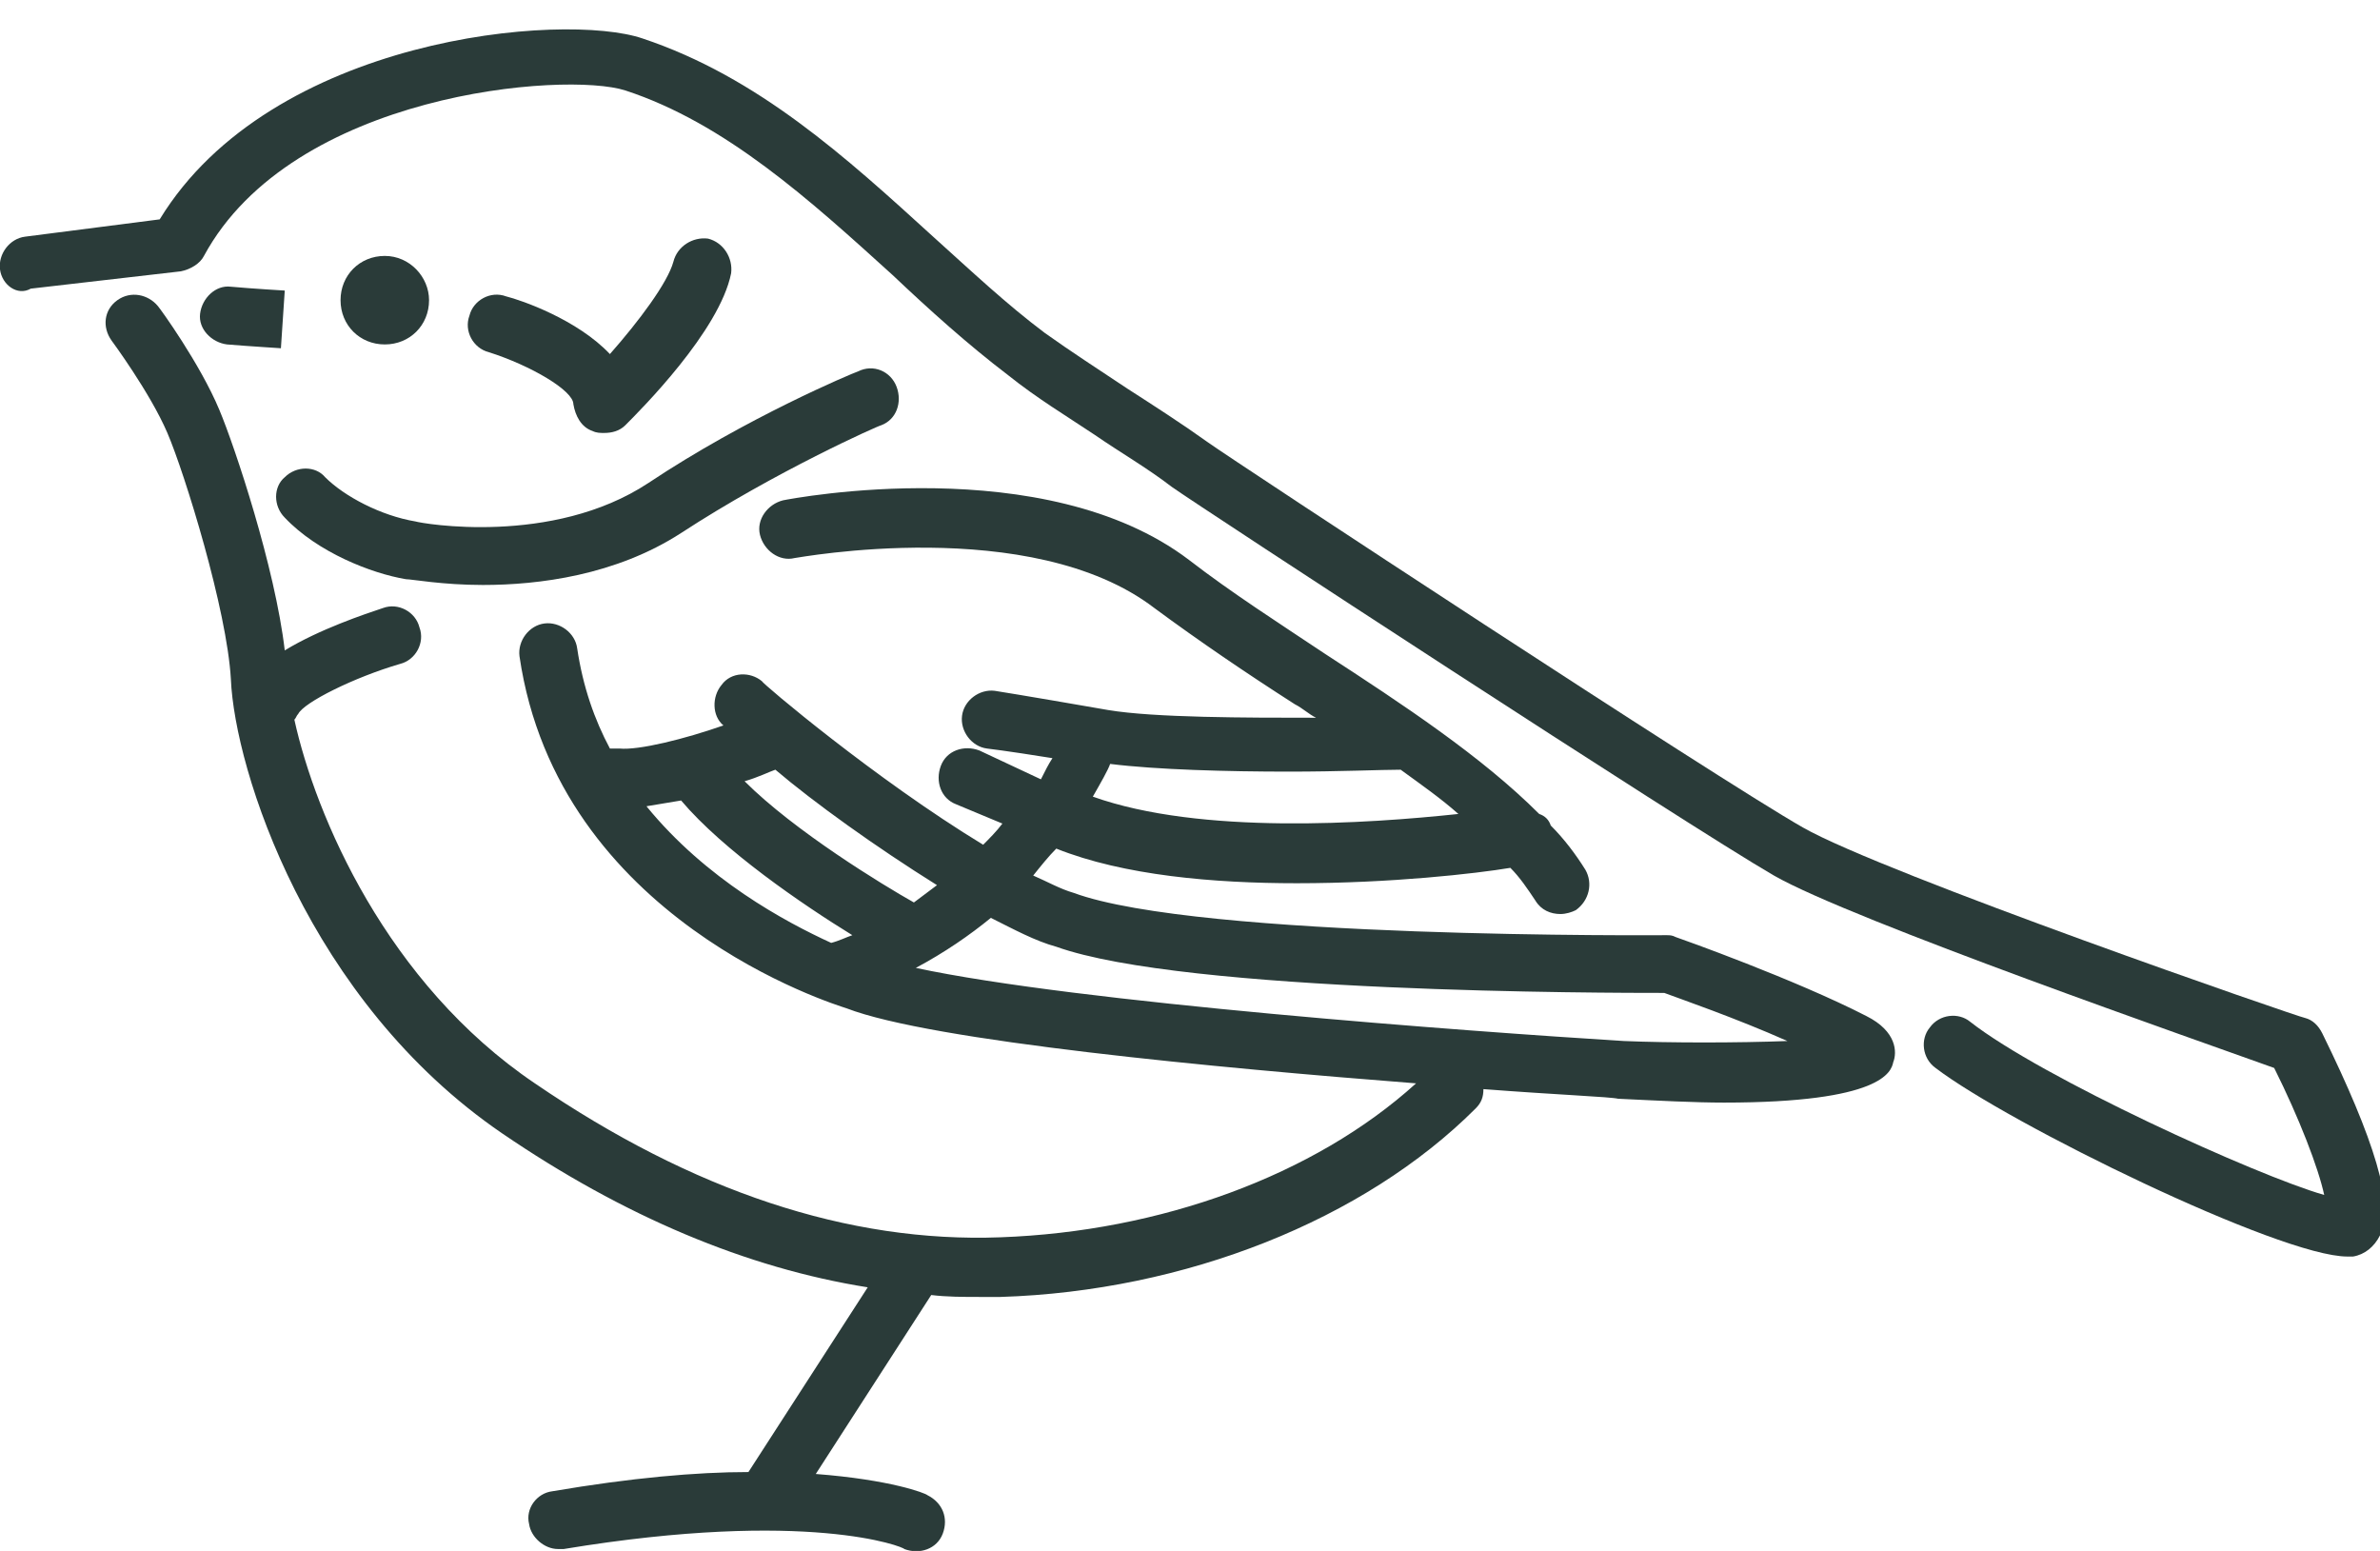 <?xml version="1.0" encoding="utf-8"?>
<!-- Generator: Adobe Illustrator 25.0.0, SVG Export Plug-In . SVG Version: 6.00 Build 0)  -->
<svg version="1.1" id="Ebene_1" xmlns="http://www.w3.org/2000/svg" xmlns:xlink="http://www.w3.org/1999/xlink" x="0px" y="0px"
	 viewBox="0 0 123.7 80.6" style="enable-background:new 0 0 123.7 80.6;" xml:space="preserve">
<style type="text/css">
	.st0{display:none;}
	.st1{display:inline;fill:#2A3C3A;}
	.st2{fill:#F07521;}
	.st3{fill:#009E4A;}
	.st4{fill:#2A3B39;}
</style>
<g id="Ebene_2_1_" class="st0">
	<rect x="-144" y="-254.7" class="st1" width="453.5" height="680.3"/>
</g>
<path class="st2" d="M-388.4,234.1c-8.7-1.8-33.5-2.8-38.9-2.8c-5.2,0-20.6-1.3-40.2-4.8c-12.3-2.2-20.6-6.4-23.4-11.9
	c-2.3-4.6-3.2-11.2-3.2-15.6l0.6-4.9l3.2-0.8c0.8-0.2,1.3-0.8,1.5-1.5l0.7-3.3l2.9,0.4c0.8,0.1,1.6-0.3,2-0.9l1.7-2.6l2.5,1
	c0.9,0.4,1.9,0,2.5-0.8l2.3-3.4l2.2,1.3c0.9,0.5,2.1,0.3,2.7-0.5l2.5-3.3l2.5,1.6c0.8,0.5,1.9,0.4,2.6-0.3l3.4-3.6l2.2,1.5
	c0.8,0.5,1.9,0.5,2.6-0.2l3.4-3.3l3.2,1.8c0.8,0.4,1.7,0.3,2.4-0.2l3.1-2.7l2.6,2c0.8,0.6,1.8,0.6,2.6,0l3.1-2.6l2.3,2.2
	c0.7,0.7,1.9,0.8,2.7,0.1l3.1-2.4l3.3,3.3c0.7,0.7,1.7,0.8,2.5,0.3l3.1-1.9l3.5,2.9c0.7,0.6,1.7,0.6,2.4,0.2l3.8-2.5l3.5,2.5
	c0.9,0.6,2,0.5,2.7-0.3l2.1-2.4l4.2,2.4c0.8,0.5,1.9,0.3,2.5-0.4l2.4-2.6l6.1-0.2c1.3,0.2,5.3,0.5,10.1-4c0.8-0.8,0.9-2.1,0.1-2.9
	c-0.8-0.8-2.1-0.9-2.9-0.1c-3.7,3.5-6.5,3-6.5,3c-0.2-0.1-0.4-0.1-0.6-0.1l-7.2,0.3c-0.5,0-1.1,0.3-1.4,0.7l-1.8,2l-4.2-2.4
	c-0.8-0.5-1.9-0.3-2.5,0.4l-2,2.2l-3.1-2.3c-0.7-0.5-1.6-0.5-2.3-0.1l-3.7,2.4l-3.5-2.9c-0.7-0.6-1.6-0.6-2.4-0.2l-3,1.9l-3.5-3.4
	c-0.7-0.7-1.9-0.8-2.7-0.2l-3.1,2.4l-2.3-2.2c-0.8-0.7-1.9-0.8-2.7-0.1l-3.2,2.7l-2.7-2.1c-0.8-0.6-1.9-0.6-2.6,0.1l-3.3,2.9
	l-3.2-1.8c-0.8-0.5-1.8-0.3-2.5,0.3l-3.3,3.2l-2.2-1.5c-0.8-0.6-2-0.4-2.6,0.3l-3.5,3.7l-2.7-1.7c-0.9-0.6-2.1-0.3-2.7,0.5l-2.5,3.4
	l-2.2-1.4c-0.9-0.6-2.2-0.3-2.8,0.6l-2.4,3.6l-2.6-1c-0.9-0.4-2,0-2.5,0.8l-1.9,3l-3.4-0.5c-1.1-0.1-2,0.5-2.3,1.6l-0.9,3.9
	l-3.4,0.8c-0.8,0.2-1.4,0.9-1.5,1.8l-0.7,6.5c-0.1,4.7,0.8,12.2,3.6,17.8c4.3,8.5,16.7,12.4,26.4,14.1c20,3.5,35.4,4.8,40.9,4.8
	c6.2,0,30.2,1.1,38.1,2.7c0.1,0,0.3,0,0.4,0c1,0,1.8-0.7,2-1.6C-386.6,235.4-387.3,234.3-388.4,234.1"/>
<path class="st2" d="M-454.1,195.2c-0.5-1-1.8-1.4-2.8-0.9s-1.4,1.8-0.9,2.8l1.7,3.2c-14.4-1.7-21.4,7.5-21.7,8
	c-0.7,0.9-0.5,2.2,0.4,2.9c0.4,0.3,0.8,0.4,1.2,0.4c0.6,0,1.2-0.3,1.7-0.8c0.3-0.4,6.4-8.3,19.5-6.1c-1.8,5.9-1.3,7.2-1.1,7.6
	c0.3,0.8,1.1,1.3,1.9,1.3c0.2,0,0.5,0,0.7-0.1c1-0.4,1.5-1.5,1.3-2.5c0-1,0.9-4.6,1.9-7.4c0.2-0.5,0.1-1.1-0.1-1.6L-454.1,195.2z"/>
<path class="st2" d="M-453.3,215.6c-0.5-0.6-1.4-0.9-2.2-0.6l-4.8,1.6l-2.9-2.2c-0.5-0.4-1.2-0.5-1.8-0.4l-4,1l-1.8-2.5
	c-0.5-0.7-1.3-1-2.1-0.8l-4.2,0.9l-3.1-3.4c-0.5-0.5-1.2-0.8-1.9-0.6l-2.3,0.4l-1.3-2.7c-0.3-0.7-0.9-1.1-1.7-1.2l-2.6-0.3
	c-1.1-0.1-2.1,0.7-2.2,1.8s0.7,2.1,1.8,2.2l1.4,0.1l1.4,3.1c0.4,0.8,1.3,1.3,2.2,1.2l2.8-0.5l3.1,3.4c0.5,0.5,1.2,0.8,2,0.6l4.1-0.9
	l1.8,2.6c0.5,0.7,1.4,1,2.2,0.8l4.4-1.2l2.9,2.2c0.5,0.4,1.2,0.5,1.9,0.3l4.5-1.5l1.9,2.3c0.5,0.6,1.3,0.8,2,0.7l4.9-1.1l2.5,1.9
	c0.6,0.5,1.5,0.6,2.2,0.2l2.3-1.3l2.1,2.3c0.6,0.7,1.6,0.9,2.5,0.4l2.4-1.2l2.5,2.4c0.6,0.6,1.5,0.7,2.3,0.4l2.7-1.3l2.3,2.6
	c0.6,0.7,1.6,0.9,2.4,0.5l3.1-1.4l1.4,1.6c0.5,0.6,1.4,0.8,2.1,0.6l4.1-1.3l1.7,2c0.5,0.6,1.4,0.9,2.1,0.7l3.4-1l2.4,2
	c0.4,0.3,0.9,0.5,1.3,0.5c0.6,0,1.2-0.2,1.6-0.7c0.7-0.9,0.6-2.2-0.3-2.9l-3.2-2.7c-0.5-0.4-1.2-0.6-1.9-0.4l-3.2,0.9l-1.7-2.1
	c-0.5-0.6-1.4-0.9-2.2-0.6l-4.1,1.3l-1.6-1.7c-0.6-0.7-1.6-0.9-2.4-0.5l-3.1,1.4l-2.3-2.6c-0.6-0.7-1.6-0.9-2.4-0.5l-2.8,1.3
	l-2.6-2.5c-0.6-0.6-1.6-0.8-2.4-0.3l-2.3,1.2l-2.1-2.3c-0.6-0.7-1.7-0.9-2.5-0.4l-2.6,1.4l-2.1-1.6c-0.5-0.4-1.1-0.5-1.7-0.4l-4.6,1
	L-453.3,215.6z"/>
<path class="st2" d="M-324.3,169.8c-0.3-0.8-1-1.3-1.8-1.3l-0.2-0.3c-0.6-1-1.8-1.3-2.8-0.8c-0.9,0.5-1.2,1.5-0.9,2.4
	c-0.3,0.1-0.5,0.2-0.8,0.3c-0.5-0.9-1.5-1.4-2.6-1s-1.6,1.6-1.2,2.6v0.1c-0.4,0.2-1,0.4-1.7,0.6v-0.1c-0.4-1.1-1.6-1.6-2.6-1.2
	c-1,0.4-1.5,1.5-1.2,2.5c-0.7,0.2-1.4,0.4-2.1,0.6l-0.1-0.2c-0.4-1.1-1.6-1.6-2.6-1.2c-1,0.4-1.6,1.5-1.3,2.5
	c-0.8,0.2-1.5,0.4-2.2,0.5l-0.1-0.2c-0.3-1.1-1.4-1.7-2.5-1.4s-1.7,1.4-1.4,2.4c-6.3,0.8-8.8-1.2-9.6-2.4c0.9-0.3,1.8-0.5,2.6-0.6
	c1.1-0.2,2.1-0.5,3.1-0.9l0.1,0.1c0.4,0.6,1,0.9,1.7,0.9c0.4,0,0.8-0.1,1.2-0.4c0.8-0.6,1-1.6,0.7-2.4c0.2-0.1,0.4-0.2,0.6-0.3
	l1.1-0.6l0,0c0.4,0.6,1,1,1.7,1c0.3,0,0.5-0.1,0.8-0.2c1.1-0.4,1.6-1.6,1.1-2.7V168c0.6-0.3,1.2-0.6,1.8-1c0.4,0.6,1,0.9,1.7,0.9
	c0.4,0,0.8-0.1,1.1-0.3c0.9-0.6,1.1-1.8,0.6-2.7c0.2-0.2,0.4-0.3,0.6-0.5c0.3-0.2,0.6-0.4,0.9-0.7c0.4,0.5,1,0.7,1.6,0.7
	c0.4,0,0.7-0.1,1.1-0.3c0.9-0.5,1.2-1.6,0.8-2.5c0.4-0.2,0.9-0.4,1.4-0.7c0.4-0.2,0.7-0.3,1-0.5v0.1c0.4,0.6,1,0.9,1.7,0.9
	c0.4,0,0.8-0.1,1.2-0.4c0.9-0.7,1.1-1.9,0.5-2.9l-0.1-0.2c0.8-0.9,1.3-1.9,1.4-2.9c0.1-0.9,0-2.8-2.1-4.4c-3.1-2.5-8.3,0.2-14.4,3.2
	c-1.5,0.8-3,1.5-4.4,2.2c-5.6,2.5-6.3,2.6-11.4,2.9h-0.8c-3.3,0.2-5.7,1.2-7.1,3.1c-1.8,2.3-1.4,4.8-1.3,5.1
	c0.2,1.1,1.2,1.8,2.4,1.6c1.1-0.2,1.9-1.2,1.7-2.3c0,0-0.1-1.1,0.5-1.9c0.7-0.9,2.1-1.4,4.1-1.5h0.8c5.6-0.3,6.7-0.4,12.9-3.2
	c1.5-0.7,3-1.4,4.6-2.2c2.9-1.4,8.8-4.4,10-3.7c0.4,0.3,0.6,0.6,0.6,0.7c0,0.3-0.7,1.4-3.4,2.6c-3.4,1.5-5.1,2.9-6.4,3.9
	c-0.5,0.3-0.8,0.6-1.2,0.9c-1.7,1-3.5,2-5.3,3c-0.8,0.4-1.7,0.9-2.5,1.4l-1.2,0.7c-2,1.1-3.9,2.2-6,2.5c-3.3,0.5-9.4,2.4-11.6,6.1
	c-0.6,1-0.2,2.2,0.8,2.8c0.3,0.2,0.7,0.3,1,0.3c0.7,0,1.4-0.4,1.8-1c0.4-0.7,1.2-1.3,2.2-1.9c1.1,1.9,3.8,5.1,10.7,5.1
	c1.8,0,4-0.2,6.4-0.8c1.8-0.4,14-3.4,16.4-4.7c1.4-0.8,5.4-2.3,6.9-2.9C-324.4,172.1-323.9,170.9-324.3,169.8"/>
<path class="st2" d="M-345.8,181.8c-3.8,1.4-14.7,4-19.7,3.9c-4.1-0.1-5.7-1.5-5.8-1.6c-0.7-0.8-2-0.9-2.9-0.2s-1,2-0.2,2.9
	c0.3,0.3,2.7,2.9,8.8,3c0.1,0,0.2,0,0.3,0c2.4,0,5.6-0.5,8.9-1.1c-1,1.5-2.1,3.1-2.9,4.7c-1.8,3.5-6.4,5.9-13,6.9
	c-4.6,0.7-6.9,0-7.8-0.4c0.2-0.4,0.3-0.8,0.5-1.1c0.4-1.1-0.1-2.2-1.2-2.7c-1.1-0.4-2.2,0.1-2.7,1.2c-1.8,4.6-4.2,9.2-5.2,9.8
	c-1,0.5-1.4,1.8-0.9,2.8c0.4,0.7,1.1,1.1,1.8,1.1c0.3,0,0.6-0.1,0.9-0.2c0.1-0.1,0.3-0.2,0.4-0.3c1.8,2.7,4,6.2,4.4,7
	c0.4,0.7,1.1,1.1,1.8,1.1h0.1c0,0,1.5-0.1,3.9,0l0,0c1.1,0,2-0.9,2.1-2c0-1.1-0.9-2.1-2-2.1c-1.2,0-2.1,0-2.8,0
	c-1.3-2.2-3.9-6.1-4.7-7.4c0.7-1.1,1.3-2.3,1.8-3.5c1.2,0.5,3,1,5.8,1c1.2,0,2.7-0.1,4.3-0.3c7.9-1.2,13.6-4.4,16-9.1
	c1.6-3,4.5-6.9,5.3-7.9c2.6-0.6,4.8-1.3,6-1.7c3.8-1.4,17.5-6.4,17.5-6.4l-1.4-3.9C-328.4,175.4-342.1,180.4-345.8,181.8"/>
<path class="st2" d="M-374.9,220.3c-2.1-0.4-5.4,0-6.6,0.2c-7.3-1.8-12.1-10.5-12.7-11.6c-0.3-1.3,0.3-5.8,1.1-9.3
	c0.3-1.1-0.4-2.2-1.5-2.5s-2.2,0.4-2.5,1.5s-0.8,3.7-1.1,6.2c-12.2,1.5-23.3,2.5-34.4,0.7c-2.7-0.4-5-0.9-7-1.8
	c0-0.1,0.1-0.2,0.1-0.2c1.8-5.2-2.1-11.1-2.6-11.8c-0.6-0.9-1.9-1.2-2.9-0.5c-0.9,0.6-1.2,1.9-0.5,2.9c0.8,1.2,3,5.3,2.1,8
	c-1.4,3.9-4.7,7.3-4.8,7.3c-0.5,0.5-0.7,1.1-0.6,1.7c0.1,0.6,0.5,1.2,1,1.5l6.3,3.6c0.3,0.2,0.7,0.3,1,0.3c0.7,0,1.4-0.4,1.8-1
	c0.6-1,0.2-2.2-0.8-2.8l-4.1-2.3c0.6-0.8,1.4-1.8,2.1-3c2.7,1.3,5.8,1.8,8.1,2.2c4.5,0.7,8.9,1,13.4,1c7,0,14-0.7,21.5-1.6
	c0.1,0.5,0.1,1,0.3,1.4c0,0.1,0.1,0.1,0.1,0.2c0.2,0.5,6,11.9,15.9,14c0.1,0,0.3,0,0.4,0s0.2,0,0.3,0c1.4-0.2,4.2-0.5,5.6-0.3
	c1.1,0.2,2.2-0.5,2.4-1.6C-373,221.6-373.8,220.5-374.9,220.3"/>
<path class="st2" d="M-445.6,186.3c0.7,0.4,1.6,0.3,2.2-0.2l3.4-2.6l3.9,3c0.8,0.6,1.9,0.6,2.7-0.1l1.4-1.4l2.2,2.8
	c0.6,0.8,1.8,1,2.7,0.5l3.5-2.1l1.2,2c0.6,1,1.8,1.3,2.8,0.8l4.2-2.3l2.5,2.9c0.4,0.4,0.9,0.7,1.5,0.7c0.6,0.1,1.1-0.2,1.5-0.6
	l2.6-2.6l3.3,3c0.4,0.4,1,0.6,1.6,0.5s1.1-0.3,1.4-0.8l2.4-3.1l3.9,1.3c0.9,0.3,1.8-0.1,2.3-0.8l2.1-3.2h4.4c1.1,0,2.1-0.9,2.1-2.1
	s-0.9-2.1-2.1-2.1h-5.5c-0.7,0-1.3,0.3-1.7,0.9l-1.9,2.8l-3.8-1.2c-0.8-0.3-1.7,0-2.3,0.7l-1.9,2.5l-3.1-2.8
	c-0.8-0.7-2.1-0.7-2.8,0.1l-2.4,2.4l-2.1-2.5c-0.6-0.7-1.7-0.9-2.5-0.5l-3.9,2.1l-1.2-2.1c-0.6-1-1.8-1.3-2.8-0.7l-3.8,2.2l-2.5-3.2
	c-0.4-0.5-0.9-0.7-1.5-0.8c-0.6,0-1.1,0.2-1.6,0.6l-1.8,1.7l-3.7-2.9c-0.7-0.6-1.8-0.6-2.5,0l-3.6,2.8l-2.9-1.6
	c-0.8-0.4-1.7-0.3-2.3,0.3l-3.8,3.4l-3.8-0.8c-0.8-0.2-1.5,0.1-2,0.7l-1.7,2l-4.2-2c-1-0.5-2.1-0.1-2.7,0.8l-2,3.5l-3-1.1
	c-0.8-0.3-1.6-0.1-2.2,0.5l-2.9,3l-3.3-0.4c-0.8-0.1-1.5,0.3-2,0.9l-2.3,3.5l-1.2-0.5c-0.9-0.4-2-0.1-2.6,0.8l-2.4,3.9
	c-0.6,1-0.3,2.2,0.7,2.8c0.3,0.2,0.7,0.3,1.1,0.3c0.7,0,1.4-0.4,1.8-1l1.5-2.4l1.1,0.5c0.9,0.4,2,0.1,2.5-0.8l2.6-3.9l3,0.4
	c0.7,0.1,1.3-0.2,1.7-0.6l2.7-2.8l3.4,1.2c0.9,0.3,2,0,2.5-0.9l2-3.3l3.9,1.9c0.8,0.4,1.9,0.2,2.5-0.5l1.9-2.3l3.6,0.8
	c0.6,0.1,1.3,0,1.8-0.5l3.5-3.2L-445.6,186.3z"/>
<path class="st2" d="M-363.8,164.7c1.1,0,2.1,0.9,2.1,2.1c0,1.1-0.9,2.1-2.1,2.1s-2.1-0.9-2.1-2.1
	C-365.8,165.6-364.9,164.7-363.8,164.7"/>
<path class="st2" d="M-434.3,43.2c0,0-0.3-0.1-0.7-1.1c-2-4.7,8.7-24.4,15.8-35.7c0.1-0.1,0.1-0.3,0.2-0.4c0.4,0.1,0.8,0.1,1.2,0.2
	l-10.9,29.2C-430.7,39.8-433.5,43.2-434.3,43.2 M-440.8,40.8c-0.3-3.3,7.7-20.8,15.9-36.3c0.8,0.3,1.6,0.6,2.5,0.8
	c-3.6,5.7-16.3,26.6-16.1,35.8C-439.8,41.2-440.5,40.9-440.8,40.8 M-398,5.1C-398.1,5.1-398.1,5.1-398,5.1c-2.5-0.1-3.2-1.3-3.4-2.1
	c2.4-0.9,4.9-1.9,7.4-3.1C-394.8,2.5-396.2,5.1-398,5.1 M-414.5,6.4c1,0,2-0.1,3-0.3c1.8-0.3,4.3-1,7-2c0.6,1.9,2.3,4.1,6.3,4.2
	c0.1,0,0.1,0,0.2,0s0.1,0,0.2,0c0.7,1,3.1,4.4,5,6.5c-1.3,0.4-2.2,0.8-2.2,0.8c-0.8,0.4-1.2,1.3-0.8,2.1c0.3,0.6,0.9,0.9,1.5,0.9
	c0.2,0,0.5,0,0.7-0.1c0.1,0,6-2.7,11.3-1.4c0.9,0.2,1.7-0.3,2-1.2c0.2-0.9-0.3-1.7-1.2-2c-2.6-0.7-5.3-0.5-7.6-0.1
	c-0.1-0.1-0.2-0.3-0.3-0.4c-1.3-1-3.8-4.4-5.2-6.4c2.9-2.2,4.1-7,4.5-8.9c6.1-2.8,11.8-5.9,14.8-8c6-4.3,14.6-14.2,12.2-22.5
	c-0.8-2.6-2.7-4.6-4.4-6.3c-0.7-0.7-1.3-1.3-1.8-1.9c-2.1-2.4-4.2-4.9-6.5-7.3c-2.8-2.8-0.5-7.6-0.5-7.6c0.4-0.8,0-1.8-0.8-2.2
	s-1.8-0.1-2.2,0.8c-0.1,0.3-3.3,6.9,1.1,11.3c2.3,2.3,4.3,4.7,6.4,7.1c0.6,0.7,1.3,1.5,2,2.1c1.6,1.6,3.1,3.1,3.6,4.9
	c1.8,6.2-5.5,15-11,18.9c-6.5,4.7-26.9,13.9-34.7,15.3c-7.6,1.3-16-3.4-16.1-3.4c-0.8-0.4-1.8-0.2-2.2,0.6c-0.4,0.8-0.2,1.8,0.6,2.2
	c0.1,0.1,0.8,0.4,1.8,0.9c-19.1,36.1-16.3,39.1-15.2,39.9c0.4,0.3,1.6,1.2,3.8,1.2c0.5,0,1-0.1,1.6-0.2c1,1.8,2.3,2.2,3.2,2.2l0,0
	c3.9,0,7.5-7.4,8.6-9.8L-414.5,6.4z"/>
<path class="st2" d="M-327.8-52.6c-3.1-1.5-14.4-1.9-17.6-1.8c-3.8,0.1-15.8,2-16.3,2.1c-0.7,0.1-1.3,0.7-1.4,1.4
	c0,0.3-0.8,7.2,0.5,11.6c0.2,0.6,0.4,1.2,0.6,1.8c0.8,2.3,1.4,4.2,0.9,7c-0.2,0.9,0.4,1.7,1.3,1.9c0.1,0,0.2,0,0.3,0
	c0.8,0,1.4-0.5,1.6-1.3c0.7-3.7-0.1-6.2-1-8.7c-0.2-0.5-0.4-1.1-0.5-1.7c-0.8-2.7-0.6-7-0.5-9c3.2-0.5,11.8-1.8,14.7-1.9
	c4.2-0.2,14.1,0.6,16.1,1.5c0.8,0.4,1.8,0,2.2-0.8C-326.6-51.3-327-52.3-327.8-52.6"/>
<path class="st2" d="M-342.6-61.7c-6.9-1.5-14.4-1.2-21.3,1c-0.2-2-0.9-3.7-1.5-4.9c2.8-1.1,9.4-3.1,18-1.8c3.4,0.5,6.3,1.4,8.7,2.5
	C-339.9-63.6-341.8-62.3-342.6-61.7 M-368.1-67.9c-6.7,0.2-12.8,4.7-17.5,13.1c-0.9,1.7-1.7,3.4-2.4,5.1c-0.6,1.4-1.1,2.7-1.8,3.9
	c-1.6,3.1-4.5,5.6-7.3,7.9c-0.5,0.4-0.9,0.8-1.4,1.2c-3.5,3-7.6,6.4-12,9.4c-6.5,4.4-14.4,16.7-14.8,17.2s-0.3,1.2,0,1.8
	c0.3,0.4,0.8,0.7,1.3,0.7c0.1,0,0.2,0,0.3,0c0.1,0,0.4-0.1,1-0.2c-1.7,2.1-2.8,4.1-2.9,4.2c-0.2,0.4-0.3,0.9-0.1,1.4
	c0.2,0.5,0.6,0.8,1,0.9c3,0.9,5.9,1.3,8.8,1.3c10.8,0,20.7-5.7,29.8-10.8c1-0.6,2-1.1,3-1.7c0.8-0.4,1.1-1.4,0.6-2.2
	c-0.4-0.8-1.4-1.1-2.2-0.6c-1,0.6-2,1.1-3,1.7c-10.8,6.1-21.9,12.4-33.9,9.7c1.1-1.6,2.9-4,4.8-5.4c8.7-2.3,23.5-6.9,30.6-14
	c0.6-0.6,0.6-1.7,0-2.3c-0.6-0.6-1.7-0.6-2.3,0c-6.3,6.3-20.2,10.8-28.6,13c-0.3,0-0.7,0-1,0.2l0,0c-0.7,0.2-1.5,0.4-2.1,0.5
	c0.9-1.3,2.1-2.9,3.3-4.5l1.1-0.3c5.5-1.6,11.1-3.3,16.5-5.6c2-0.9,4-1.9,5.8-3c2.8-1.5,5.4-2.9,8.3-3.8c0.8-0.3,1.3-1.2,1.1-2
	c-0.3-0.9-1.2-1.3-2-1.1c-3.2,1-6.1,2.6-8.9,4.1c-1.8,1-3.7,2-5.6,2.8c-4,1.7-8.2,3.1-12.4,4.4c1.5-1.6,3-3,4.4-4
	c4.1-2.8,7.9-5.9,11.3-8.7c2.5,0,12.1-0.4,21.3-3.6c0.8-0.3,1.3-1.2,1-2.1c-0.3-0.8-1.2-1.3-2.1-1c-5.9,2.1-12.1,2.9-16.2,3.2
	c2.5-2.1,4.9-4.5,6.5-7.5c0.7-1.4,1.3-2.8,1.9-4.1c0.7-1.7,1.4-3.3,2.3-4.8c4.1-7.3,8.9-11.1,14.3-11.5c0.6,1.1,1.7,3.4,1.5,6.1
	c-0.1,1.7,0,3.1,0.4,4.1c0.3,0.8,1.3,1.2,2.1,0.9c0.8-0.3,1.2-1.3,0.9-2.1c-0.1-0.3-0.2-0.8-0.2-1.7c9.6-3.4,20.5-2.7,29.1,1.8
	c0.2,0.1,0.5,0.2,0.8,0.2c0.6,0,1.1-0.3,1.4-0.9c0.4-0.8,0.1-1.8-0.7-2.2c-1.7-0.9-3.5-1.6-5.3-2.3c1-0.8,2-1.7,2.9-2.7
	c3,2.1,4.9,4.8,5.6,8.1c0.2,0.7,0.8,1.3,1.6,1.3c0.1,0,0.2,0,0.4,0c0.9-0.2,1.4-1.1,1.2-1.9c-1.3-5.5-5.7-12.5-19.9-14.7
	C-358.3-72.4-366.4-68.8-368.1-67.9"/>
<path class="st2" d="M-370.6-61.8c0.9,0,1.6,0.7,1.6,1.6s-0.7,1.6-1.6,1.6s-1.6-0.7-1.6-1.6S-371.5-61.8-370.6-61.8"/>
<path class="st2" d="M-392.4-16.8c-6.1,4.5-16.7,7.5-16.9,7.6c-0.9,0.2-1.4,1.1-1.1,2c0.2,0.7,0.8,1.2,1.6,1.2c0.1,0,0.3,0,0.4-0.1
	c0.5-0.1,11.3-3.2,17.9-8.1c0.7-0.5,0.9-1.5,0.4-2.3C-390.6-17.1-391.6-17.3-392.4-16.8"/>
<path class="st2" d="M-376.1-30.3c-1.5,2.7-6.7,7.3-8.5,8.9c-0.7,0.6-0.8,1.6-0.2,2.3c0.3,0.4,0.8,0.6,1.2,0.6c0.4,0,0.7-0.1,1-0.4
	c0.3-0.2,7.1-6,9.2-9.7c0.4-0.8,0.2-1.8-0.6-2.2C-374.7-31.3-375.7-31-376.1-30.3"/>
<path class="st3" d="M-285.6,111.4c0.2,1-0.5,2-1.6,2.2c-0.1,0-0.2,0-0.3,0c-0.9,0-1.7-0.7-1.9-1.6c0-0.3-0.9-6.2,2.4-10.7
	c1.8-2.5,3.1-9.2,1.9-12.8c-0.3-0.9-0.7-1.5-1.3-1.7c-2.7-0.8-7.6,3.2-9.6,5.3c-0.7,0.8-1.9,0.8-2.7,0.1c-0.8-0.7-0.8-1.9-0.1-2.7
	c0.8-0.8,7.8-8.1,13.5-6.3c1.2,0.4,2.9,1.4,3.8,4.1c1,3.1,0.7,7.4-0.2,11c10,1.4,23.2-0.4,28.9-1.4c-0.9-1.7-1-3.5-0.3-5.3
	c1.9-4.8,8.6-8.1,12.5-8.4c1.1-0.1,2,0.7,2.1,1.7c0.1,1.1-0.7,2-1.7,2.1c-3.3,0.3-8.2,3.2-9.3,6c-0.2,0.6-0.3,1.2-0.1,1.8
	c0.3-0.2,0.7-0.4,1.1-0.4c1.1,0,1.9,0.9,1.9,1.9c0,0.6-0.3,1.1-0.7,1.4c0.1,0.1,0.2,0.2,0.3,0.3c2.8,3,6.4,6.7,7.8,10.3
	c0.4,0.9,0.2,1.7-0.1,2.1c-0.5,1.1-1.6,1.4-2.6,1.6c-1,0.3-2,0.6-2.8,1.6c-0.4,0.6-0.4,0.9-0.4,1c0,0.3,0.3,0.6,0.5,0.9
	c2.7-0.1,7.5-0.8,10.4-1.3c-2.1-4.7-6.2-14-6.4-16.9c-0.3-4.9,7.9-5.8,10.6-6c1.2,0,2.4,0,3.6,0c2.5,0,5.2,0,7.7-0.1
	c2.6-0.2,5.3-0.7,8.1-1.3c6.9-1.4,14-2.9,20.6,0.8c8.3,4.6,14.6,16.3,10.5,25.7c-0.8,1.9-2.1,3.7-3.7,5.3c-3.9,4-9.2,6.3-14.6,6.3
	c-0.3,0-0.7,0-1,0c-5.4-0.3-9.7-2.3-12-5.6c-1.9-2.6-2.6-5.8-2-8.6c0.5-2.2,2.1-4.2,4.1-5.2c1.6-0.8,3.3-0.9,4.9-0.1
	c1.8,0.8,3,2.5,3.3,4.4c0.3,2-0.4,4-1.9,5.3c-0.8,0.7-2,0.6-2.7-0.2c-0.7-0.8-0.6-2,0.2-2.7c0.5-0.5,0.8-1.2,0.7-1.9
	c-0.1-0.4-0.3-1.1-1.1-1.5c-0.2-0.1-0.7-0.3-1.6,0.1c-0.9,0.5-1.8,1.6-2,2.6c-0.4,1.7,0.1,3.8,1.4,5.5c2.2,3.2,6.7,3.9,9.1,4
	c4.7,0.2,9.2-1.6,12.6-5.1c1.3-1.3,2.3-2.7,2.9-4.2c3.2-7.3-2.1-17-8.9-20.8c-5.3-3-11.7-1.6-18-0.3c-2.9,0.6-5.8,1.2-8.7,1.4
	c-2.7,0.2-5.4,0.2-8,0.1c-1.2,0-2.3,0-3.4,0c-3.4,0.2-6.6,1.3-6.9,2c0.1,2.1,4.2,11.6,7.1,17.8c0.3,0.5,0.2,1.2,0,1.7
	c-0.3,0.5-0.8,0.9-1.4,1c-0.4,0.1-10.1,1.8-14.1,1.8h-0.1c-0.4,0-0.7-0.1-1.1-0.3c-0.2-0.1-2.1-1.5-2.5-3.7c-0.2-0.9-0.1-2.4,1.1-4
	c1.4-1.8,3.1-2.4,4.3-2.8c-1.4-2.6-4.1-5.4-6.4-7.8c-0.1-0.1-0.2-0.2-0.3-0.4c-3,0.6-13.2,2.4-23.3,2.4c-3.3,0-6.6-0.2-9.6-0.7
	c-0.3,0.6-0.6,1.1-0.9,1.6C-286.2,106.8-285.6,111.4-285.6,111.4"/>
<path class="st3" d="M-332.1,91.8c0.1-0.8,0.8-2.7,3.7-7.3c0.2-0.3,0.3-0.5,0.4-0.7l0.6-1.1c0.8-1.3,1.6-2.7,2.5-3.8
	c1.2-1.5,3.9-2.8,6.4-3.2c-0.2,0.7-0.3,1.4-0.3,2.1c-2.8,0.5-5,3.1-5.1,6.1c0,1.7,0.6,3.2,1.8,4.4c1.2,1.2,2.7,1.9,4.4,1.9h0.1
	c3.4,0,6.2-2.8,6.3-6.2c0-1.7-0.6-3.2-1.8-4.4c-0.5-0.5-1.1-0.9-1.7-1.2c0-0.1,0-0.2,0-0.3c-0.4-1.2,1.5-4.2,3.3-5.8
	c0.3-0.2,0.8-0.5,1.4-0.9c0.2,0.8,0.9,1.3,1.8,1.3c1.1,0,1.9-0.9,1.9-1.9c0-0.3-0.1-0.6-0.2-0.8c1.3-0.3,2.5-0.5,3.3-0.2
	c0.3,0.1,0.6,0.3,0.8,1.1c0.7,4.2-2.6,12.2-4,15c-1.1,2.3-3.6,5.6-5.5,5.6l0,0c-0.9,0-2.2-0.1-3.7-0.2
	C-320.9,91.1-327.7,90.7-332.1,91.8 M-315.2,83.9c0,1.3-1.2,2.4-2.4,2.4c-0.6,0-1.2-0.3-1.7-0.7c-0.5-0.5-0.7-1.1-0.7-1.7
	c0-1.3,1.1-2.4,2.4-2.4l0,0c0.6,0,1.2,0.3,1.7,0.7C-315.4,82.7-315.2,83.3-315.2,83.9 M-334.7,94.9c9.3,7,17.5,8.3,25.8,9.1
	c0.8,0.1,1.7,0.1,2.5,0.1c4.8,0,9.5-1.1,12.2-1.9c-0.9,2.4-2,4.2-5,7.9c-3.3,4.2-4.4,7.1-3.4,8.8c0.5,0.8,1.3,1.2,2.2,1.2
	c0.2,0,0.4,0,0.6,0c1.3-0.2,8.5-0.5,12.7-0.7c1.1,0,1.9-0.9,1.8-2c0-1.1-0.9-2-2-1.8c-0.9,0-7.8,0.3-11.4,0.6
	c0.4-0.8,1.2-2.1,2.4-3.7c3.2-4.1,4.7-6.3,5.8-9.8c0.7-2.1,0.9-4.5,1-6.6c0.1-1.2,0.2-2.4,0.4-3.2c0.2-1-0.4-2.1-1.5-2.3
	c-1-0.2-2.1,0.4-2.3,1.5c-0.2,1.1-0.3,2.3-0.4,3.6c-0.1,0.7-0.1,1.4-0.2,2.1c-0.6,0.2-8.5,2.9-15.3,2.3c-0.5,0-1-0.1-1.4-0.1
	c0-1-0.9-1.9-1.9-1.9c-0.9,0-1.6,0.6-1.8,1.4c-4.6-0.7-9.1-1.9-13.9-4.5c3.7-0.2,8.2,0,11.6,0.2c1.6,0.1,2.9,0.2,3.9,0.2h0.1
	c5,0,8.5-7,8.9-7.8c0.3-0.6,2.1-4.3,3.3-8.5c0.1,0,0.1,0,0.2-0.1c1.2-0.9,2.6-1.9,4-2.8c0.3,0.5,0.9,0.9,1.6,0.9
	c1.1,0,1.9-0.9,1.9-1.9c0-0.4-0.1-0.7-0.3-1c2.4-1.4,4.8-2.6,7.2-3.6c0.3,0.6,1,1.1,1.7,1.1c1.1,0,1.9-0.9,1.9-1.9
	c0-0.2-0.1-0.3-0.1-0.4c1.4-0.4,2.8-0.8,4.1-0.9c1.2-0.1,2.7-0.3,4.2-0.4l0,0c0,1.1,0.9,1.9,1.9,1.9c1.1,0,1.9-0.9,1.9-1.9
	c0-0.1,0-0.2-0.1-0.3c2.4-0.1,5-0.2,7.7-0.1c0,0,0,0,0,0.1c0,1.1,0.9,1.9,1.9,1.9s1.8-0.8,1.9-1.8c2.8,0.2,5.6,0.5,8.4,1.1
	c0,0.1-0.1,0.3-0.1,0.4c0,1.1,0.9,1.9,1.9,1.9c0.9,0,1.6-0.6,1.8-1.5c2.4,0.6,4.8,1.4,7.1,2.5c-0.2,0.3-0.3,0.6-0.3,1
	c0,1.1,0.9,1.9,1.9,1.9c0.8,0,1.5-0.5,1.8-1.2c1.9,1,3.7,2,5.5,3.1c-0.3,0.3-0.6,0.8-0.6,1.3c0,1.1,0.9,1.9,1.9,1.9
	c0.9,0,1.6-0.6,1.8-1.4c2.3,1.3,4.6,2.6,7,3.7c-0.2,0.3-0.4,0.7-0.4,1.1c0,1.1,0.9,1.9,1.9,1.9s1.8-0.8,1.9-1.7
	c1.8,0.5,3.6,0.8,5.4,1c0,0.1,0,0.1,0,0.2c0,1.1,0.9,1.9,1.9,1.9c1.1,0,1.9-0.9,1.9-1.9l0,0c1.2,0,2.4,0,3.6,0c2.5,0,4.8,0,7.1,0.2
	c7.4,0.7,14.1,5.6,17.8,13c3.7,7.3,3.7,15.4,0,21.7c-5.1,8.7-14.7,10.2-22,8.7c-1-0.2-2.1,0.5-2.3,1.5s0.5,2.1,1.5,2.3
	c2,0.4,4,0.6,5.9,0.6c8.5,0,16-4,20.2-11.1c4.4-7.4,4.4-16.9,0.2-25.4c-4.3-8.6-12.1-14.2-20.9-15c-2.5-0.2-5-0.2-7.5-0.2
	c-4.9,0-9.5,0-13.6-1.7c-3.5-1.5-7-3.5-10.3-5.4c-3-1.8-6.2-3.6-9.5-5.1c-13.1-6-29.6-5.6-41.1-4.2c-7.4,0.9-15.8,5.8-20.6,9.1
	c0.1-1.2,0.1-2.3,0-3.4c-0.3-2-1.5-3.4-3.2-4.1c-4.2-1.5-10.7,1.9-12.1,3.1c-0.5,0.5-1.3,1.3-2.1,2.3c-4.2-0.1-9.2,2-11.6,4.8
	c-1.1,1.3-2,2.8-2.8,4.2l-1,1.7C-334.7,87.2-337.7,92.6-334.7,94.9"/>
<path class="st3" d="M-244.4,75.3c-1.1,0-1.9,0.9-1.9,1.9c0,1.1,0.9,1.9,1.9,1.9c1.1,0,1.9-0.9,1.9-1.9
	C-242.5,76.1-243.4,75.3-244.4,75.3"/>
<path class="st3" d="M-235.6,78.4c-1.1,0-1.9,0.9-1.9,1.9c0,1.1,0.9,1.9,1.9,1.9c1.1,0,1.9-0.9,1.9-1.9
	C-233.7,79.3-234.6,78.4-235.6,78.4"/>
<path class="st3" d="M-228.5,83.2c-1.1,0-1.9,0.9-1.9,1.9c0,1.1,0.9,1.9,1.9,1.9s1.9-0.9,1.9-1.9C-226.5,84.1-227.4,83.2-228.5,83.2
	"/>
<path class="st3" d="M-235.6,86.7c-1.1,0-1.9,0.9-1.9,1.9c0,1.1,0.9,1.9,1.9,1.9c1.1,0,1.9-0.9,1.9-1.9
	C-233.6,87.5-234.5,86.7-235.6,86.7"/>
<path class="st3" d="M-296.8,80.7c-1.1,0-1.9,0.9-1.9,1.9s0.9,1.9,1.9,1.9c1.1,0,1.9-0.9,1.9-1.9S-295.8,80.7-296.8,80.7"/>
<path class="st3" d="M-308.2,75.4c-1.1,0-1.9,0.9-1.9,1.9c0,1.1,0.9,1.9,1.9,1.9s1.9-0.9,1.9-1.9C-306.3,76.3-307.1,75.4-308.2,75.4
	"/>
<path class="st3" d="M-243.2,90.4c-1.1,0-1.9,0.9-1.9,1.9c0,1.1,0.9,1.9,1.9,1.9s1.9-0.9,1.9-1.9C-241.3,91.2-242.2,90.4-243.2,90.4
	"/>
<path class="st3" d="M-303.5,93.6c-1.1,0-1.9,0.9-1.9,1.9s0.9,1.9,1.9,1.9c1.1,0,1.9-0.9,1.9-1.9S-302.5,93.6-303.5,93.6"/>
<path class="st3" d="M-254.8,72.1c-1.1,0-1.9,0.9-1.9,1.9s0.9,1.9,1.9,1.9c1.1,0,1.9-0.9,1.9-1.9S-253.8,72.1-254.8,72.1"/>
<path class="st3" d="M-251.7,79.2c-1.1,0-1.9,0.9-1.9,1.9s0.9,1.9,1.9,1.9c1.1,0,1.9-0.9,1.9-1.9S-250.6,79.2-251.7,79.2"/>
<path class="st3" d="M-265.9,85.3c-1.1,0-1.9,0.9-1.9,1.9c0,1.1,0.9,1.9,1.9,1.9c1.1,0,1.9-0.9,1.9-1.9
	C-264,86.2-264.9,85.3-265.9,85.3"/>
<path class="st3" d="M-274.5,86.6c-1.1,0-1.9,0.9-1.9,1.9s0.9,1.9,1.9,1.9c1.1,0,1.9-0.9,1.9-1.9S-273.5,86.6-274.5,86.6"/>
<path class="st3" d="M-256.9,85.5c-1.1,0-1.9,0.9-1.9,1.9c0,1.1,0.9,1.9,1.9,1.9c1.1,0,1.9-0.9,1.9-1.9
	C-255,86.3-255.8,85.5-256.9,85.5"/>
<path class="st3" d="M-261,78.4c-1.1,0-1.9,0.9-1.9,1.9c0,1.1,0.9,1.9,1.9,1.9c1.1,0,1.9-0.9,1.9-1.9S-259.9,78.4-261,78.4"/>
<path class="st3" d="M-270.9,79.4c-1.1,0-1.9,0.9-1.9,1.9s0.9,1.9,1.9,1.9c1.1,0,1.9-0.9,1.9-1.9S-269.8,79.4-270.9,79.4"/>
<path class="st3" d="M-265.8,71.6c-1.1,0-1.9,0.9-1.9,1.9c0,1.1,0.9,1.9,1.9,1.9s1.9-0.9,1.9-1.9C-263.9,72.4-264.8,71.6-265.8,71.6
	"/>
<path class="st3" d="M-286.3,75.7c-1.1,0-1.9,0.9-1.9,1.9c0,1.1,0.9,1.9,1.9,1.9s1.9-0.9,1.9-1.9S-285.2,75.7-286.3,75.7"/>
<path class="st3" d="M-279.2,80.9c-1.1,0-1.9,0.9-1.9,1.9s0.9,1.9,1.9,1.9c1.1,0,1.9-0.9,1.9-1.9S-278.1,80.9-279.2,80.9"/>
<path class="st3" d="M-276.9,72.9c-1.1,0-1.9,0.9-1.9,1.9s0.9,1.9,1.9,1.9c1.1,0,1.9-0.9,1.9-1.9S-275.8,72.9-276.9,72.9"/>
<path class="st4" d="M1.3,12.3l7-0.9c5.8-9.5,21-10.8,25.1-9.4c6,2,10.6,6.2,15.1,10.3c2,1.8,3.8,3.5,5.8,5c1.4,1,2.8,1.9,4.3,2.9
	c1.4,0.9,2.8,1.8,4.2,2.8c1.4,1,26.5,17.5,30.9,20c4.2,2.4,25.9,9.9,26.1,9.9c0.4,0.1,0.7,0.4,0.9,0.8c2.7,5.5,3.8,9,3,10.5
	c-0.3,0.6-0.8,1-1.4,1.1c-0.1,0-0.2,0-0.3,0c-3.5,0-17.6-6.9-21.4-9.8c-0.7-0.5-0.8-1.5-0.3-2.1c0.5-0.7,1.5-0.8,2.1-0.3
	c3.7,2.9,14.9,8,18.4,9c-0.3-1.4-1.3-4-2.6-6.6c-3.6-1.3-22-7.7-26-10c-4.5-2.6-29.9-19.2-31.3-20.2c-1.3-1-2.7-1.8-4-2.7
	c-1.5-1-3-1.9-4.5-3.1c-2.1-1.6-4.1-3.4-6-5.2c-4.3-3.9-8.7-7.9-13.9-9.6c-3.1-1-17.3,0.1-21.9,8.6c-0.2,0.4-0.7,0.7-1.2,0.8L1.6,15
	c-0.7,0.4-1.5-0.2-1.6-1S0.5,12.4,1.3,12.3"/>
<path class="st4" d="M47.6,50.3c1.5-0.8,2.8-1.7,3.9-2.6c1.2,0.6,2.3,1.2,3.4,1.5c6.7,2.4,28.7,2.4,31.6,2.4
	c0.8,0.3,3.7,1.3,6.4,2.5c-2.6,0.1-6.1,0.1-8.5,0C76.3,53.6,56,52.1,47.6,50.3 M33.6,41.9c0.6-0.1,1.2-0.2,1.8-0.3
	c2.2,2.6,6.3,5.4,8.9,7c-0.3,0.1-0.7,0.3-1.1,0.4C40.8,47.9,36.7,45.7,33.6,41.9 M48.7,46c-0.4,0.3-0.8,0.6-1.2,0.9
	c-1.6-0.9-6.2-3.7-8.8-6.3c0.7-0.2,1.3-0.5,1.6-0.6C42.3,41.7,45.5,44,48.7,46 M56.8,41.4c0.4-0.7,0.8-1.4,0.9-1.7
	c2.4,0.3,6.1,0.4,9.3,0.4c2.6,0,4.8-0.1,5.8-0.1c1.1,0.8,2.1,1.5,3,2.3C71.1,42.8,62.4,43.4,56.8,41.4 M6.1,15.6
	c-0.7,0.5-0.8,1.4-0.3,2.1c0,0,2,2.7,2.9,4.8s3.1,9.2,3.3,12.8C12.2,40,16,52,26.1,58.9c6.3,4.3,12.7,7,19,8l-6.2,9.6l0,0
	c-2.7,0-6.1,0.3-10.2,1c-0.8,0.1-1.4,0.9-1.2,1.7c0.1,0.7,0.8,1.3,1.5,1.3c0.1,0,0.2,0,0.3,0C42,78.4,47,80.4,47,80.5
	c0.8,0.3,1.7,0,2-0.8s0-1.6-0.8-2c-0.1-0.1-1.9-0.8-5.8-1.1l6-9.3c0.8,0.1,1.7,0.1,2.5,0.1c0.4,0,0.7,0,1.1,0
	c9.6-0.3,18.9-4,24.7-9.8c0.3-0.3,0.4-0.6,0.4-1c3.9,0.3,6.6,0.4,7,0.5c2.1,0.1,4,0.2,5.5,0.2c8.2,0,8.7-1.6,8.8-2.1
	c0.2-0.5,0.2-1.6-1.4-2.4c-3.7-1.9-9.6-4-9.9-4.1c-0.2-0.1-0.3-0.1-0.5-0.1s-24.3,0.2-30.8-2.2c-0.7-0.2-1.4-0.6-2.1-0.9
	c0.4-0.5,0.8-1,1.2-1.4c3.5,1.4,8.2,1.8,12.5,1.8c4.9,0,9.3-0.5,11.1-0.8c0.5,0.5,0.9,1.1,1.3,1.7c0.3,0.5,0.8,0.7,1.3,0.7
	c0.3,0,0.6-0.1,0.8-0.2c0.7-0.5,0.9-1.4,0.5-2.1c-0.5-0.8-1.1-1.6-1.8-2.3c-0.1-0.3-0.3-0.5-0.6-0.6c-3-3-7.1-5.7-11.1-8.3
	c-2.4-1.6-4.9-3.2-7.1-4.9c-7.5-5.7-20.6-3.2-21.1-3.1c-0.8,0.2-1.4,1-1.2,1.8s1,1.4,1.8,1.2c0.1,0,12.3-2.3,18.7,2.6
	c2.3,1.7,4.8,3.4,7.3,5c0.4,0.2,0.7,0.5,1.1,0.7c-3.6,0-8.4,0-10.8-0.4c-4.6-0.8-5.9-1-5.9-1c-0.8-0.1-1.6,0.5-1.7,1.3
	c-0.1,0.8,0.5,1.6,1.3,1.7c0,0,0.9,0.1,3.4,0.5c-0.2,0.3-0.4,0.7-0.6,1.1L50.9,39c-0.8-0.3-1.7,0-2,0.8s0,1.7,0.8,2l2.4,1
	c-0.3,0.4-0.7,0.8-1,1.1c-5.6-3.4-11.5-8.4-11.5-8.5c-0.6-0.5-1.6-0.5-2.1,0.2c-0.5,0.6-0.5,1.6,0.1,2.1c-2,0.7-4.4,1.3-5.4,1.2
	c-0.2,0-0.3,0-0.5,0c-0.8-1.5-1.4-3.2-1.7-5.2c-0.1-0.8-0.9-1.4-1.7-1.3c-0.8,0.1-1.4,0.9-1.3,1.7c2,13.7,16.4,18.1,17,18.3
	c4.4,1.7,19.3,3.1,29.6,3.9c-5.3,4.8-13.3,7.7-21.6,8c-7.9,0.3-16-2.4-24.2-8c-7.7-5.2-11.4-13.9-12.5-18.9c0.1-0.1,0.1-0.2,0.2-0.3
	c0.3-0.6,2.9-1.9,5.3-2.6c0.8-0.2,1.3-1.1,1-1.9c-0.2-0.8-1.1-1.3-1.9-1c-0.9,0.3-3.3,1.1-5.1,2.2c-0.5-4.3-2.6-10.6-3.4-12.5
	c-1-2.4-3.1-5.3-3.2-5.4C7.7,15.3,6.8,15.1,6.1,15.6"/>
<path class="st4" d="M20,13.3c-1.3,0-2.3,1-2.3,2.3s1,2.3,2.3,2.3s2.3-1,2.3-2.3C22.3,14.4,21.3,13.3,20,13.3"/>
<path class="st4" d="M11.8,17.9c-0.8-0.1-1.5-0.8-1.4-1.6c0.1-0.8,0.8-1.5,1.6-1.4c1.1,0.1,2.8,0.2,2.8,0.2l-0.2,3
	C14.7,18.1,13,18,11.8,17.9"/>
<path class="st4" d="M32.5,22.1c-0.3,0.3-0.7,0.4-1.1,0.4c-0.2,0-0.4,0-0.6-0.1c-0.6-0.2-0.9-0.8-1-1.4c0-0.7-2.2-2-4.4-2.7
	c-0.8-0.2-1.3-1.1-1-1.9c0.2-0.8,1.1-1.3,1.9-1c0.8,0.2,3.7,1.2,5.4,3c1.5-1.7,3-3.7,3.3-4.8c0.2-0.8,1-1.3,1.8-1.2
	c0.8,0.2,1.3,1,1.2,1.8C37.4,17.2,33.3,21.3,32.5,22.1"/>
<path class="st4" d="M46.6,20.1c0.3,0.8,0,1.7-0.8,2c-0.1,0-5.5,2.4-10.4,5.6c-3.4,2.2-7.4,2.7-10.3,2.7c-2.1,0-3.7-0.3-4-0.3
	c-1.8-0.3-4.6-1.4-6.3-3.2c-0.6-0.6-0.6-1.6,0-2.1c0.6-0.6,1.6-0.6,2.1,0c1,1,2.9,2,4.7,2.3c0.3,0.1,7.1,1.3,12.1-2
	c5.1-3.4,10.6-5.7,10.9-5.8C45.4,18.9,46.3,19.3,46.6,20.1"/>
</svg>
